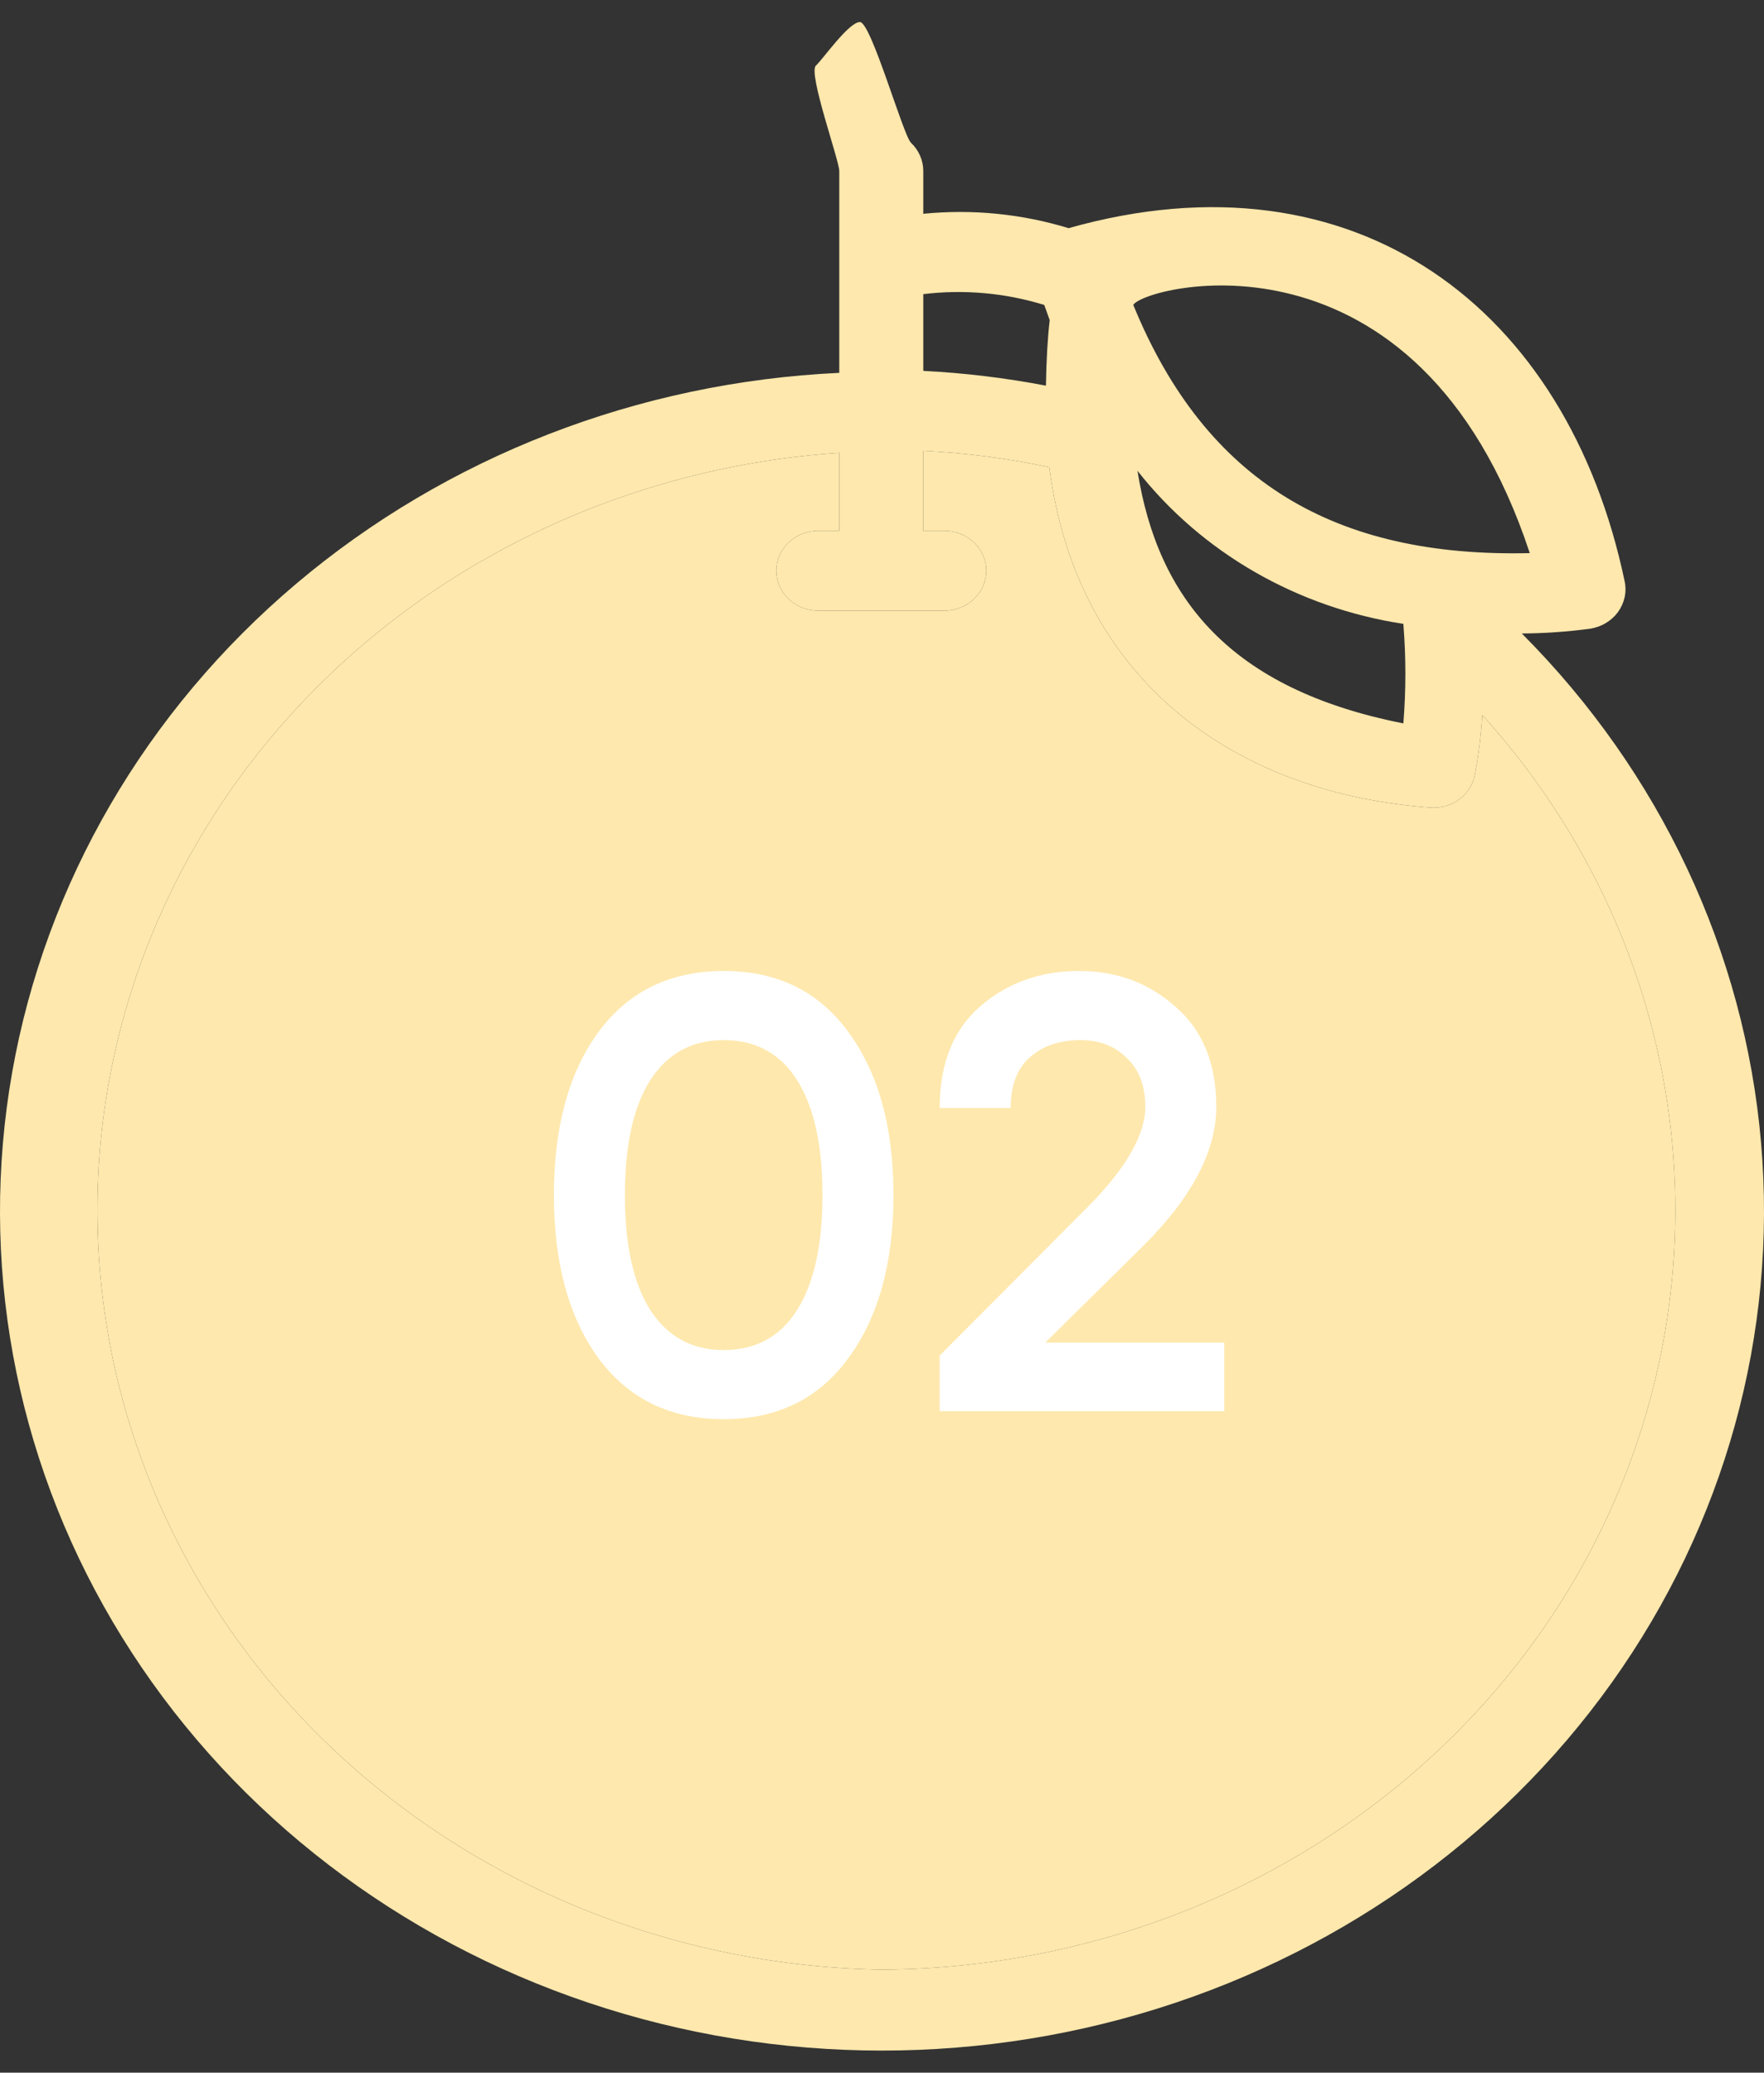 <?xml version="1.0" encoding="UTF-8"?> <svg xmlns="http://www.w3.org/2000/svg" width="40" height="47" viewBox="0 0 40 47" fill="none"><rect x="0" y="0" width="40" height="47" fill="#333333" stroke="none"/><path d="M34.508 14.365C35.027 14.362 35.546 14.326 36.06 14.256C36.186 14.236 36.307 14.193 36.414 14.128C36.523 14.063 36.616 13.979 36.689 13.879C36.761 13.779 36.812 13.666 36.839 13.547C36.865 13.428 36.866 13.306 36.841 13.187C35.546 6.996 30.746 3.334 24.231 5.174C23.169 4.849 22.047 4.738 20.936 4.848V3.878C20.936 3.638 20.836 3.407 20.657 3.237C20.479 3.067 19.753 0.5 19.5 0.5C19.247 0.5 18.679 1.319 18.5 1.489C18.321 1.659 19.031 3.638 19.031 3.878V8.455C14.474 8.666 10.129 10.353 6.717 13.237C3.306 16.121 1.033 20.029 0.277 24.311C-0.48 28.593 0.325 32.993 2.558 36.78C4.791 40.568 8.318 43.514 12.553 45.131C16.787 46.748 21.476 46.938 25.84 45.67C30.204 44.402 33.982 41.752 36.545 38.16C39.109 34.567 40.305 30.249 39.934 25.92C39.563 21.592 37.649 17.515 34.508 14.365ZM31.822 14.147C31.883 14.898 31.883 15.653 31.822 16.404C27.879 15.625 26.25 13.558 25.793 10.676C27.253 12.534 29.415 13.779 31.822 14.147ZM34.679 12.543C30.289 12.643 27.346 10.939 25.698 6.915C25.927 6.489 32.146 4.848 34.689 12.543H34.679ZM23.679 6.915L23.803 7.259C23.755 7.667 23.727 8.165 23.717 8.745C22.8 8.57 21.87 8.457 20.936 8.41V6.67C21.858 6.558 22.795 6.642 23.679 6.915ZM19.984 44.664C15.323 44.586 10.874 42.799 7.564 39.676C4.254 36.553 2.338 32.334 2.215 27.9C2.092 23.465 3.772 19.157 6.905 15.872C10.038 12.588 14.382 10.58 19.031 10.268V12.036H18.555C18.303 12.036 18.06 12.131 17.882 12.301C17.703 12.471 17.603 12.701 17.603 12.942C17.603 13.182 17.703 13.413 17.882 13.583C18.06 13.753 18.303 13.848 18.555 13.848H21.412C21.665 13.848 21.907 13.753 22.086 13.583C22.264 13.413 22.365 13.182 22.365 12.942C22.365 12.701 22.264 12.471 22.086 12.301C21.907 12.131 21.665 12.036 21.412 12.036H20.936V10.223C21.898 10.27 22.854 10.395 23.793 10.594C24.431 15.516 28.108 18.017 32.489 18.317C32.713 18.32 32.931 18.249 33.105 18.115C33.279 17.98 33.398 17.792 33.441 17.582C33.526 17.13 33.584 16.673 33.612 16.214C35.866 18.707 37.322 21.762 37.809 25.018C38.296 28.274 37.792 31.595 36.359 34.587C34.926 37.58 32.622 40.119 29.72 41.904C26.818 43.69 23.439 44.648 19.984 44.664Z" fill="#FEE8AD"></path><path d="M19.984 44.664C15.323 44.586 10.874 42.799 7.564 39.676C4.254 36.553 2.338 32.334 2.215 27.9C2.092 23.465 3.772 19.157 6.905 15.872C10.038 12.588 14.382 10.58 19.031 10.268V12.036H18.555C18.303 12.036 18.06 12.131 17.882 12.301C17.703 12.471 17.603 12.701 17.603 12.942C17.603 13.182 17.703 13.413 17.882 13.583C18.06 13.753 18.303 13.848 18.555 13.848H21.412C21.665 13.848 21.907 13.753 22.086 13.583C22.264 13.413 22.365 13.182 22.365 12.942C22.365 12.701 22.264 12.471 22.086 12.301C21.907 12.131 21.665 12.036 21.412 12.036H20.936V10.223C21.898 10.27 22.854 10.395 23.793 10.594C24.431 15.516 28.108 18.017 32.489 18.317C32.713 18.32 32.931 18.249 33.105 18.115C33.279 17.98 33.398 17.792 33.441 17.582C33.526 17.13 33.584 16.673 33.612 16.214C35.866 18.707 37.322 21.762 37.809 25.018C38.296 28.274 37.792 31.595 36.359 34.587C34.926 37.58 32.622 40.119 29.72 41.904C26.818 43.69 23.439 44.648 19.984 44.664Z" fill="#FEE8AD"></path><path d="M19.238 30.796C18.566 31.72 17.623 32.182 16.41 32.182C15.197 32.182 14.249 31.72 13.568 30.796C12.896 29.872 12.56 28.64 12.56 27.1C12.56 25.56 12.896 24.328 13.568 23.404C14.249 22.48 15.197 22.018 16.41 22.018C17.623 22.018 18.566 22.48 19.238 23.404C19.919 24.328 20.26 25.56 20.26 27.1C20.26 28.64 19.919 29.872 19.238 30.796ZM16.41 30.614C17.138 30.614 17.693 30.311 18.076 29.704C18.459 29.097 18.65 28.229 18.65 27.1C18.65 25.971 18.459 25.103 18.076 24.496C17.693 23.889 17.138 23.586 16.41 23.586C15.691 23.586 15.136 23.889 14.744 24.496C14.361 25.103 14.17 25.971 14.17 27.1C14.17 28.229 14.361 29.097 14.744 29.704C15.136 30.311 15.691 30.614 16.41 30.614ZM21.308 32V30.74L24.71 27.324C25.55 26.465 25.97 25.723 25.97 25.098C25.97 24.622 25.83 24.253 25.55 23.992C25.28 23.721 24.93 23.586 24.5 23.586C24.024 23.586 23.642 23.717 23.352 23.978C23.063 24.23 22.918 24.613 22.918 25.126H21.308C21.308 24.118 21.616 23.348 22.232 22.816C22.848 22.284 23.595 22.018 24.472 22.018C25.322 22.018 26.05 22.289 26.656 22.83C27.272 23.362 27.58 24.118 27.58 25.098C27.58 26.097 27.034 27.142 25.942 28.234L23.702 30.446H27.762V32H21.308Z" fill="white"></path></svg> 